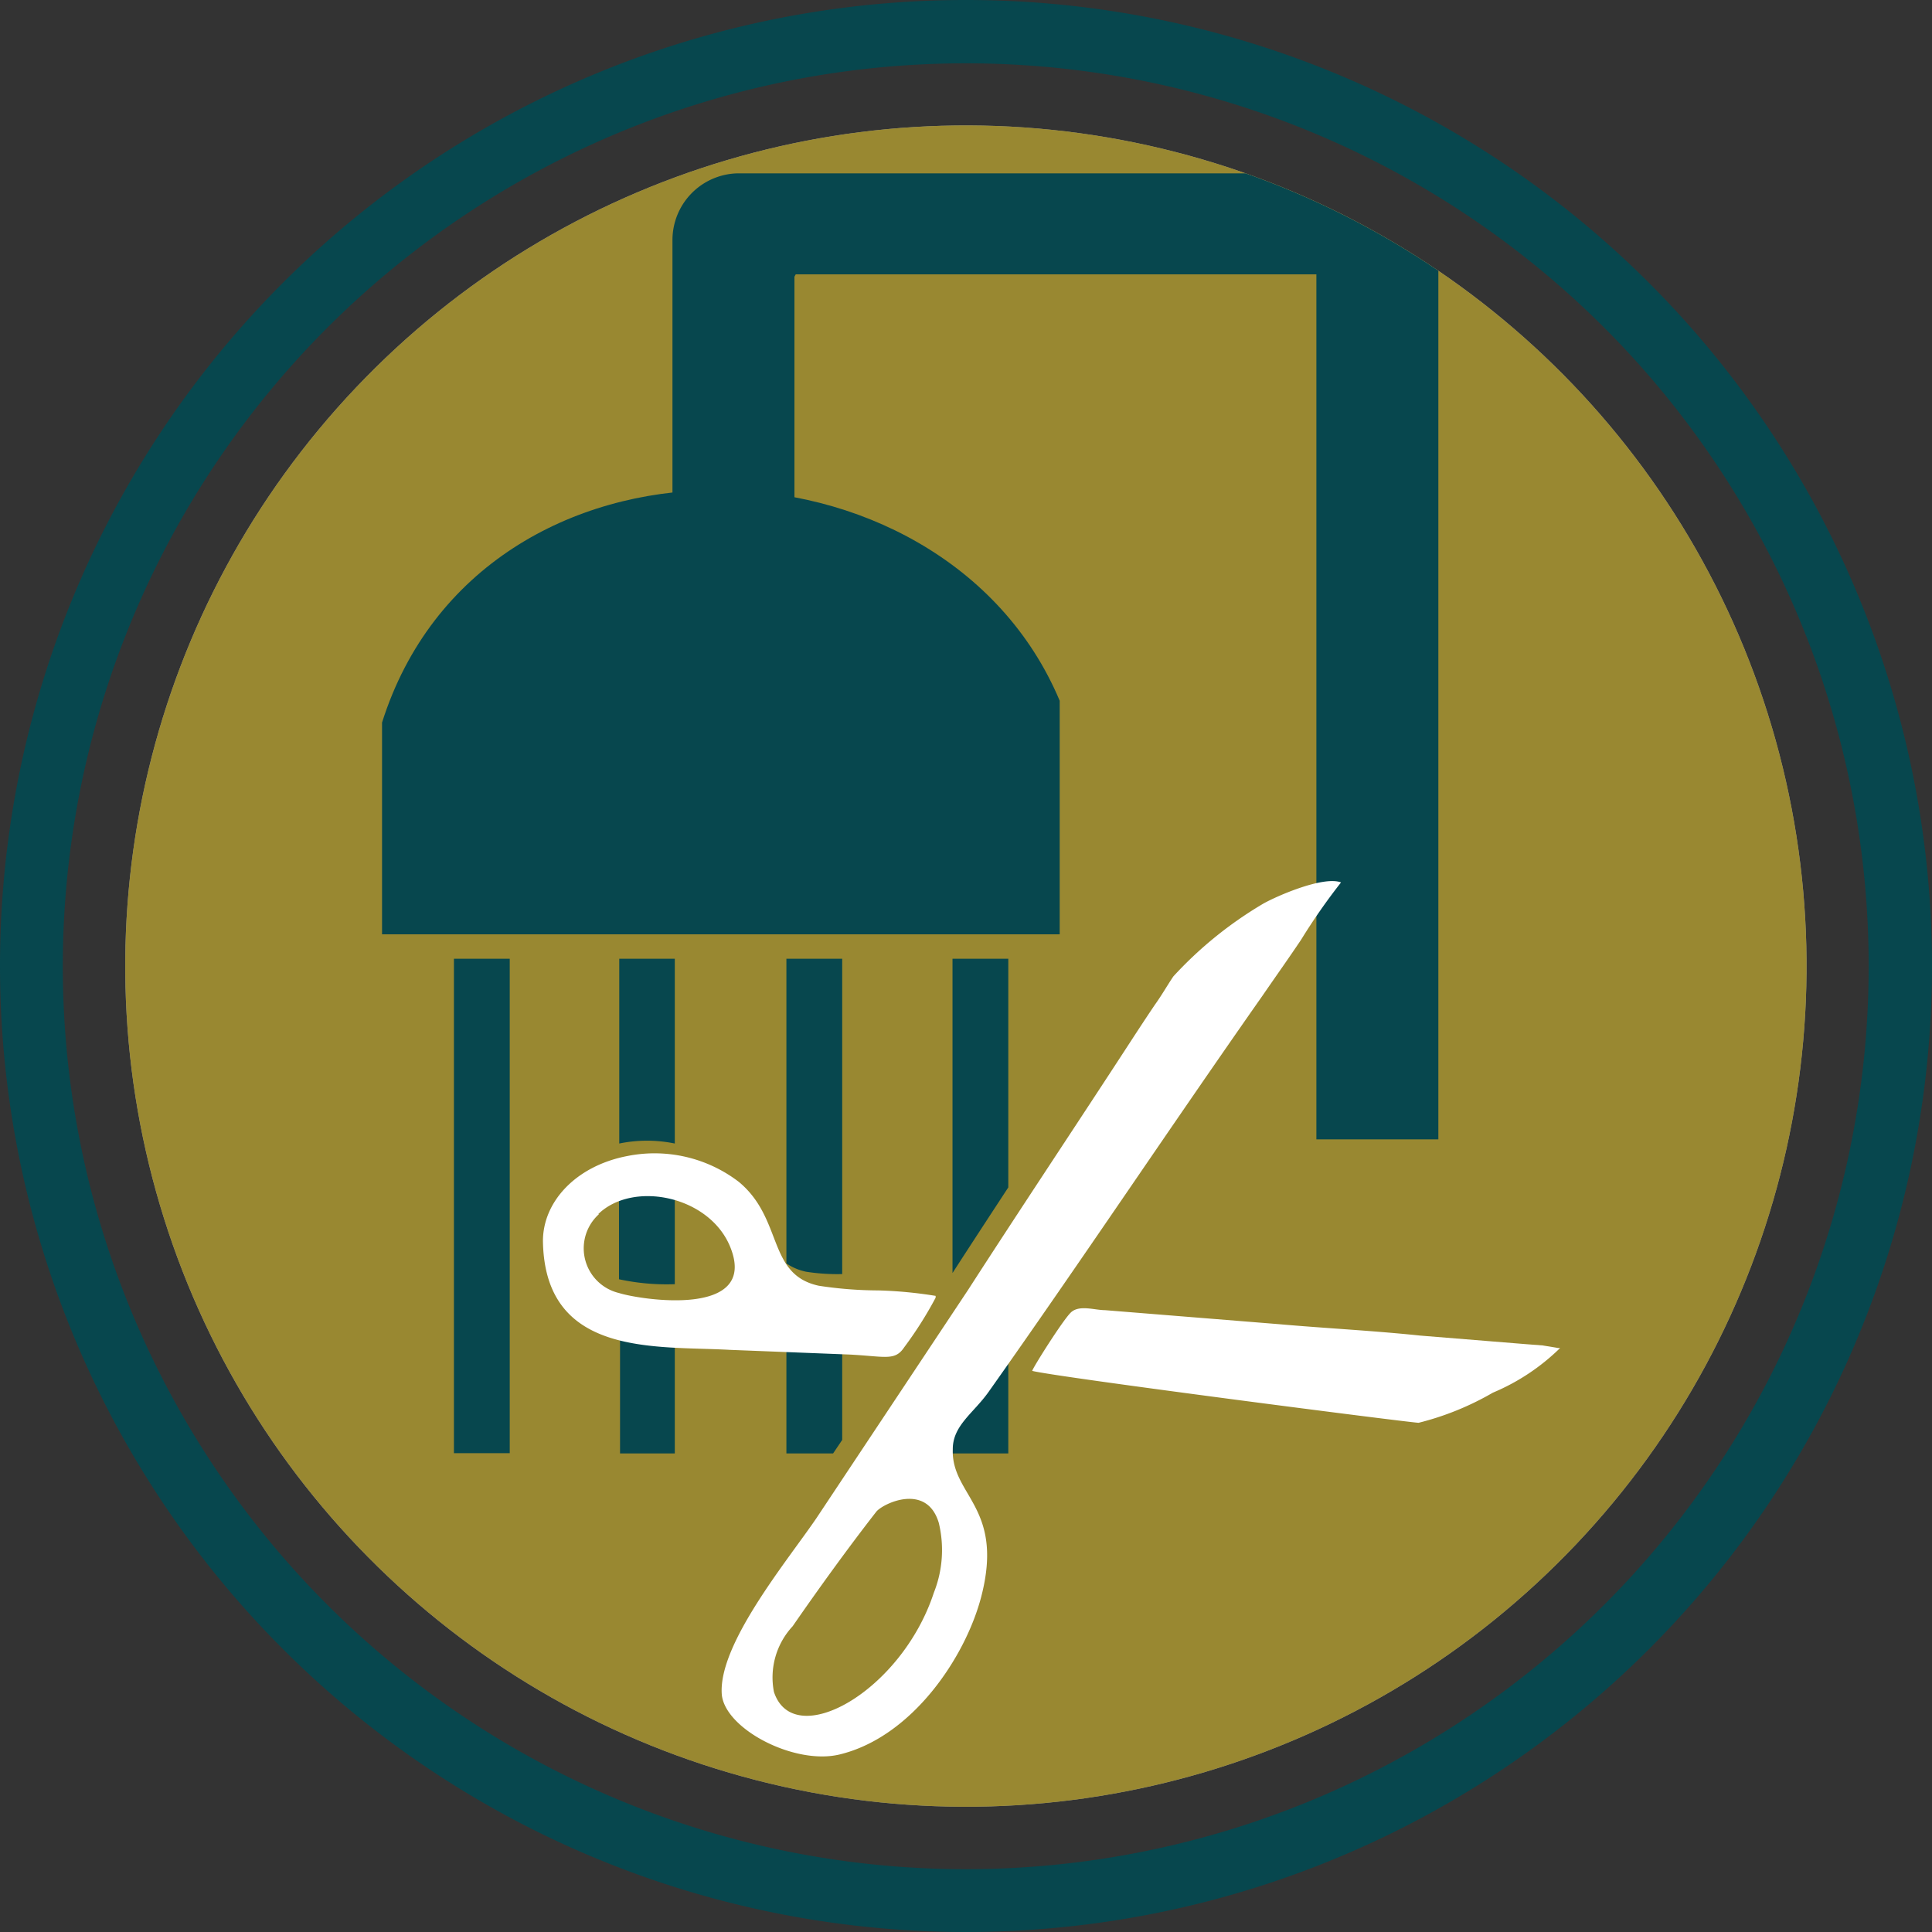 <svg id="Camada_1" data-name="Camada 1" xmlns="http://www.w3.org/2000/svg" xmlns:xlink="http://www.w3.org/1999/xlink" viewBox="0 0 74.44 74.44"><rect x="0" y="0" width="74.44" height="74.44" fill="#333333" stroke="none"/><defs><style>.cls-1{fill:#998831;}.cls-2,.cls-5{fill:#07474e;}.cls-2,.cls-6{fill-rule:evenodd;}.cls-3{fill:#939598;}.cls-4{clip-path:url(#clip-path);}.cls-6{fill:#fff;}</style><clipPath id="clip-path"><circle class="cls-1" cx="37.22" cy="37.22" r="32.39" transform="translate(-7.65 64.75) rotate(-76.53)"/></clipPath></defs><path class="cls-2" d="M37.22,0A37.22,37.22,0,1,1,0,37.22,37.21,37.21,0,0,1,37.22,0Zm0,2.44A34.79,34.79,0,1,0,72,37.22,34.78,34.78,0,0,0,37.22,2.44Z"/><circle class="cls-3" cx="37.22" cy="37.22" r="32.39" transform="translate(-7.65 64.75) rotate(-76.53)"/><circle class="cls-1" cx="37.22" cy="37.22" r="32.39" transform="translate(-7.65 64.75) rotate(-76.53)"/><g class="cls-4"><path class="cls-2" d="M40.83,27V36H14.72V27.84C18.53,15.79,36.33,16.28,40.83,27Z"/><path class="cls-2" d="M30.66,10.57l-.05.09v9.17h-4.7V9.25h0a2.57,2.57,0,0,1,2.48-2.57H52.86a2.56,2.56,0,0,1,2.56,2.56v.07h0V43.9h-4.7V10.65l0-.08Z"/><rect class="cls-5" x="17.49" y="36.94" width="2.15" height="19.05"/><path class="cls-2" d="M23.89,36.94H26v7.12a5.31,5.31,0,0,0-2.14,0h0V36.94ZM26,45.85v3.63a8.73,8.73,0,0,1-2.15-.19V45.68a3.55,3.55,0,0,1,2.15.17Zm0,5.38V56H23.89V51A11.79,11.79,0,0,0,26,51.23Z"/><path class="cls-2" d="M30.3,36.94h2.15V49.09A7.79,7.79,0,0,1,31.06,49a2.13,2.13,0,0,1-.76-.32V36.94Zm2.15,14.54v4L32.1,56H30.3V51.38l1.9.08Z"/><path class="cls-2" d="M36.7,36.94h2.15v8.81c-.72,1.1-1.44,2.2-2.15,3.3V36.94Zm2.15,14V56H36.7V53.81a8.7,8.7,0,0,0,.71-.84Z"/></g><path class="cls-6" d="M51.67,34c-.68-.26-2.47.52-3,.82a15.13,15.13,0,0,0-3.46,2.8c-.25.37-.45.73-.71,1.09-.5.74-.93,1.41-1.44,2.19-1.92,2.94-3.87,5.87-5.76,8.8l-5.84,8.79c-1.1,1.62-3.79,4.85-3.65,6.79.11,1.33,2.8,2.74,4.54,2.32,2.81-.68,4.86-3.77,5.46-6.09.89-3.44-1.16-3.88-1.1-5.67,0-.92.8-1.39,1.38-2.21,3.54-5,7-10.2,10.55-15.26.53-.77,1-1.43,1.49-2.16A23.69,23.69,0,0,1,51.67,34ZM33.76,58.25c.24-.31,1.94-1.14,2.41.42a4.45,4.45,0,0,1-.19,2.7c-1.25,3.81-5.4,6.13-6.16,3.82a2.9,2.9,0,0,1,.72-2.53C31.55,61.2,32.67,59.65,33.76,58.25Z"/><path class="cls-6" d="M36.05,49.93a16.43,16.43,0,0,0-2.2-.21,15.43,15.43,0,0,1-2.3-.18c-2-.43-1.36-2.57-3.08-4a5.34,5.34,0,0,0-4.29-1c-2,.38-3.28,1.78-3.26,3.31.09,4.45,4.37,4,7.2,4.16l4.6.18c1.39.07,1.76.26,2.12-.28a14.7,14.7,0,0,0,1.21-1.91Zm-13-3.15c1.35-1.31,4.32-.7,5.1,1.3,1.06,2.71-3.48,2-4.3,1.74A1.77,1.77,0,0,1,23.08,46.78Z"/><path class="cls-6" d="M39.77,52.82c.93.24,14.59,2,14.89,2a11,11,0,0,0,2.86-1.16,8.25,8.25,0,0,0,2.59-1.72s-.07,0-.07,0l-.6-.1-.65-.05-4.07-.33c-1.81-.19-3.63-.28-5.45-.44l-6.7-.54c-.4,0-1-.22-1.32.1S39.82,52.66,39.77,52.82Z"/></svg>